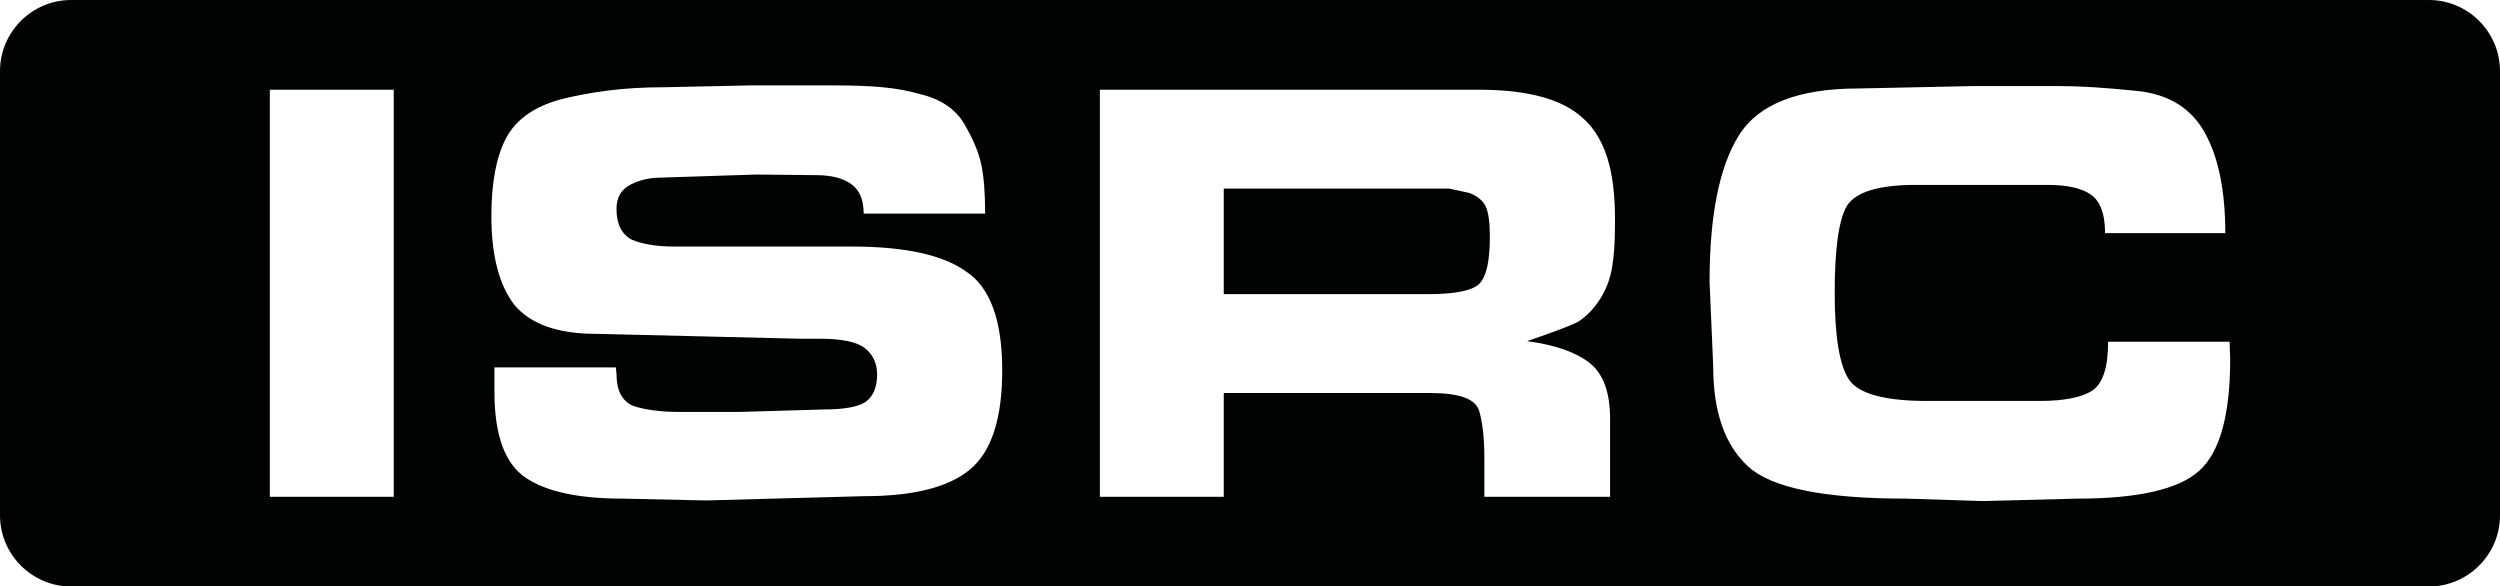 <?xml version="1.0" encoding="utf-8"?>
<!-- Generator: Adobe Illustrator 19.0.0, SVG Export Plug-In . SVG Version: 6.00 Build 0)  -->
<svg version="1.1" id="Ebene_1" xmlns="http://www.w3.org/2000/svg" xmlns:xlink="http://www.w3.org/1999/xlink" x="0px" y="0px"
	 viewBox="0 0 392.536 92.088" enable-background="new 0 0 392.536 92.088" xml:space="preserve">
<g id="XMLID_1_">
	<path id="XMLID_13_" fill="#010202" d="M230.671,30.288l-3.162-0.678h-2.971h-1.533h-30.857v16.578h29.419h2.491
		c4.408,0,7.154-0.548,8.241-1.647c1.086-1.099,1.63-3.555,1.63-7.37c0-2.197-0.209-3.764-0.623-4.702
		C232.89,31.532,232.012,30.806,230.671,30.288z"/>
	<path id="XMLID_16_" fill="#010202" d="M381.374,0H11.162C5.023,0,0,5.023,0,11.162v69.764c0,6.139,5.023,11.162,11.162,11.162
		h370.212c6.139,0,11.162-5.023,11.162-11.162V11.162C392.536,5.023,387.513,0,381.374,0z M61.821,78.003H42.368V14.085h19.454
		V78.003z M152.332,73.69c-3.354,2.812-8.897,4.217-16.626,4.217l-24.916,0.671l-13.033-0.287c-6.964,0-12.06-1.11-15.285-3.33
		c-3.227-2.221-4.839-6.701-4.839-13.44v-3.833h19.07l0.096,1.054c0,2.557,0.864,4.217,2.593,4.983
		c1.921,0.64,4.387,0.958,7.397,0.958h9.22l13.063-0.383c3.586,0,5.923-0.443,7.012-1.33c1.089-0.886,1.634-2.28,1.634-4.181
		c0-1.71-0.623-3.072-1.869-4.086c-1.246-1.012-3.626-1.52-7.139-1.52h-3.163l-32.007-0.767c-5.941,0-10.191-1.501-12.745-4.504
		c-2.429-3.13-3.642-7.794-3.642-13.992c0-5.237,0.767-9.31,2.3-12.218c1.533-2.907,4.375-4.936,8.529-6.085
		c2.235-0.575,4.71-1.038,7.427-1.39c2.715-0.35,5.637-0.527,8.769-0.527l13.512-0.288h13.607c2.811,0,5.254,0.098,7.331,0.291
		c2.075,0.195,4.008,0.55,5.798,1.064c3.258,0.774,5.573,2.323,6.948,4.644c1.373,2.322,2.267,4.435,2.683,6.338
		c0.415,1.903,0.623,4.5,0.623,7.788h-19.07c0-2.171-0.656-3.721-1.964-4.647c-1.31-0.925-3.147-1.39-5.51-1.39l-9.391-0.096
		l-14.854,0.479c-1.854,0-3.498,0.377-4.936,1.132c-1.437,0.755-2.156,2.019-2.156,3.79c0,2.363,0.798,3.971,2.396,4.824
		c0.767,0.33,1.708,0.591,2.827,0.788c1.117,0.198,2.411,0.295,3.881,0.295h2.013h13.033h12.841c8.304,0,14.279,1.311,17.92,3.929
		c3.769,2.492,5.654,7.667,5.654,15.525C157.363,65.706,155.686,70.881,152.332,73.69z M253.574,35.412
		c0,2.689-0.16,4.931-0.479,6.724c-0.32,1.794-0.958,3.426-1.916,4.899c-0.958,1.474-2.077,2.625-3.354,3.458
		c-0.896,0.512-3.578,1.537-8.05,3.073c4.344,0.574,7.603,1.703,9.775,3.389c2.171,1.687,3.258,4.63,3.258,8.83v12.218h-19.741
		v-6.097c0-3.049-0.271-5.509-0.814-7.384c-0.543-1.873-3.083-2.811-7.618-2.811h-32.486v16.291h-19.454V14.085h59.51
		c7.729,0,13.191,1.505,16.387,4.515c1.661,1.473,2.906,3.492,3.737,6.052c0.83,2.562,1.246,5.796,1.246,9.703V35.412z
		 M345.329,73.9c-3.227,2.928-9.6,4.391-19.118,4.391l-14.854,0.383l-12.074-0.383c-12.841,0-21.099-1.675-24.771-5.023
		c-3.675-3.349-5.511-8.563-5.511-15.645l-0.574-13.397c0-10.397,1.533-18.053,4.6-22.964s9.327-7.368,18.782-7.368l18.208-0.384
		c1.852,0,4.247,0,7.187,0c2.938,0,4.919,0,5.941,0c3.386,0,7.538,0.259,12.458,0.774c4.919,0.515,8.448,2.706,10.589,6.57
		c2.14,3.866,3.211,9.116,3.211,15.75h-18.879c0-2.95-0.719-4.949-2.156-5.997c-1.438-1.048-3.722-1.574-6.852-1.574h-5.462h-5.366
		h-9.871c-5.813,0-9.424,1.096-10.828,3.287c-1.279,2.191-1.917,6.733-1.917,13.627c0,6.96,0.767,11.534,2.3,13.725
		s5.621,3.285,12.267,3.285h7.57h9.966c3.896,0,6.676-0.542,8.337-1.629c1.661-1.086,2.492-3.642,2.492-7.666h19.07l0.096,2.769
		C350.169,65.15,348.554,70.974,345.329,73.9z"/>
</g>
<g id="XMLID_113_">
</g>
<g id="XMLID_114_">
</g>
<g id="XMLID_115_">
</g>
<g id="XMLID_116_">
</g>
<g id="XMLID_117_">
</g>
<g id="XMLID_118_">
</g>
</svg>
